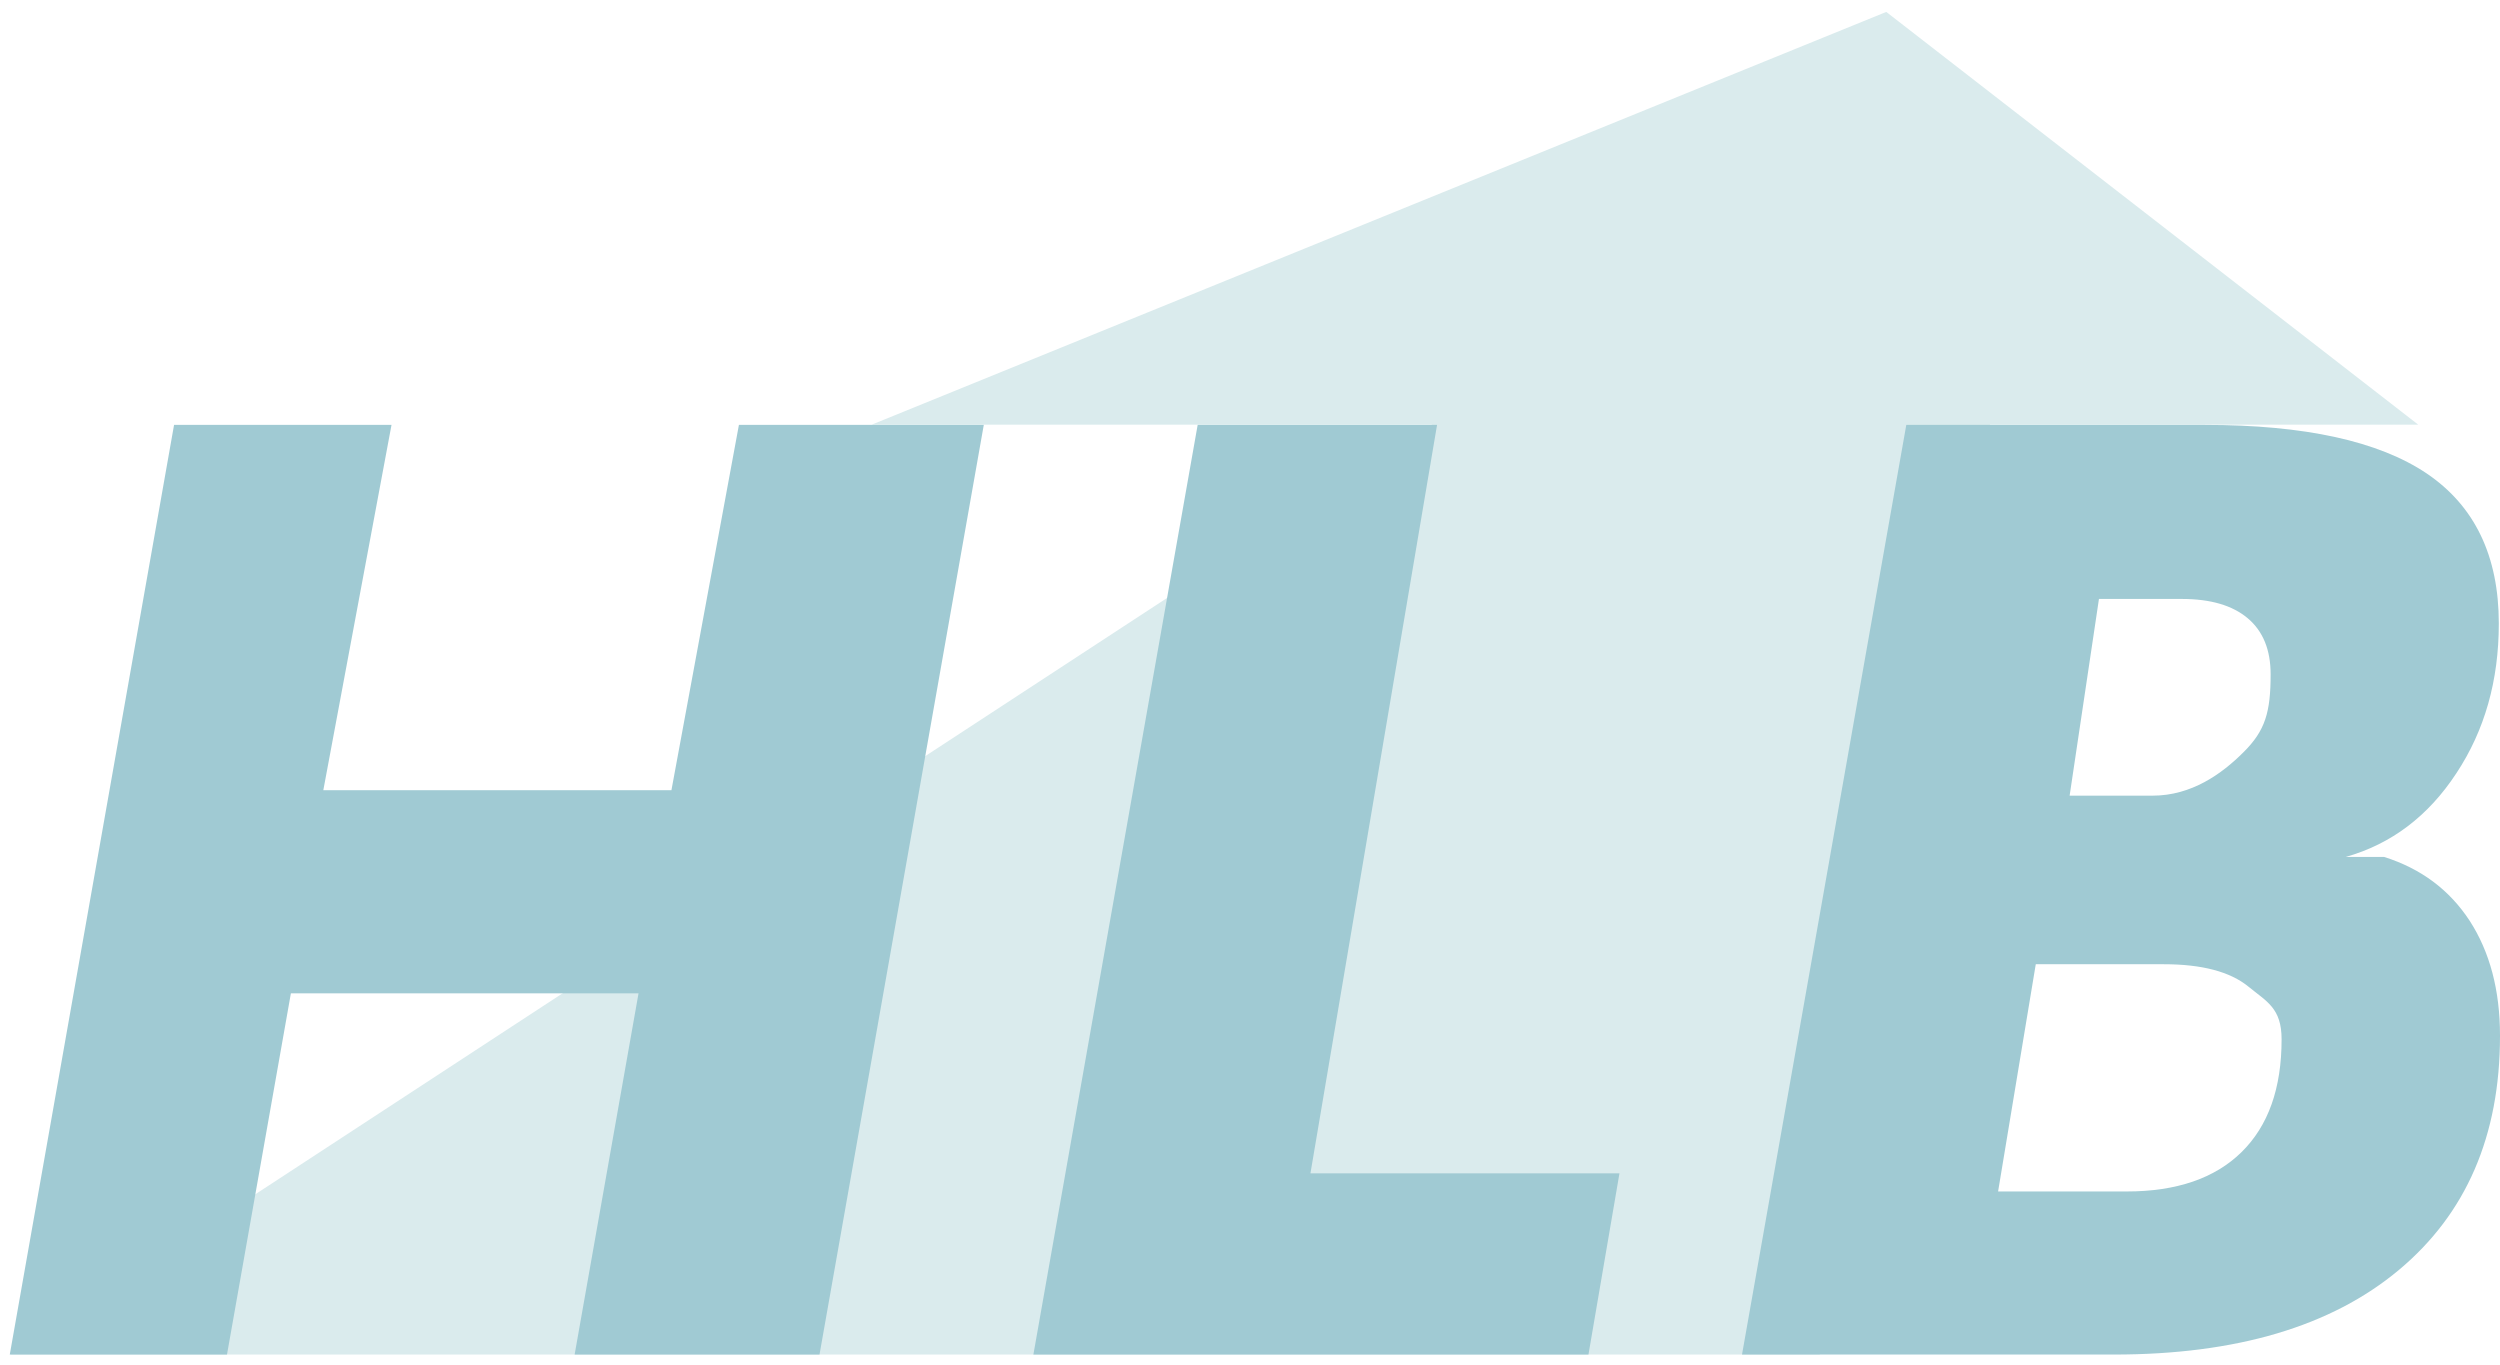 <?xml version="1.0" encoding="utf-8"?>
<!-- Generator: Adobe Illustrator 24.0.2, SVG Export Plug-In . SVG Version: 6.00 Build 0)  -->
<svg version="1.1"
	 id="svg1872" xmlns:cc="http://web.resource.org/cc/" xmlns:dc="http://purl.org/dc/elements/1.1/" xmlns:inkscape="http://www.inkscape.org/namespaces/inkscape" xmlns:rdf="http://www.w3.org/1999/02/22-rdf-syntax-ns#" xmlns:sodipodi="http://sodipodi.sourceforge.net/DTD/sodipodi-0.dtd" xmlns:svg="http://www.w3.org/2000/svg"
	 xmlns="http://www.w3.org/2000/svg" xmlns:xlink="http://www.w3.org/1999/xlink" x="0px" y="0px" viewBox="0 0 1048.5 572.4"
	 style="enable-background:new 0 0 1048.5 572.4;" xml:space="preserve">
<style type="text/css">
	.st0{fill-rule:evenodd;clip-rule:evenodd;fill:#DAEBED;}
	.st1{fill:#A0CAD3;}
</style>
<path id="path2841" sodipodi:nodetypes="cccccccc" class="st0" d="M4.3,568.1h758.9l71.4-390h179.6L791.1,5L365.6,178.1h235
	L4.3,568.1z"/>
<path id="text1946" sodipodi:nodetypes="cccccccccccccccccccccssscccccssscccccscsccccccscc" class="st1" d="M73,178.2h91.2
	l-28.6,153.2h146l28.3-153.2h102.7l-68.9,389.9H241l26.8-151.5H122L95.2,568.1H4.1L73,178.2z M502.3,178.2h100.4l-53.1,313.9h129.6
	l-13,76H433.4L502.3,178.2z M902.8,333.7c16.3,0,29-9.1,38.1-18.2c9.2-9.1,11.4-16.9,11.4-32.7c0-10.3-3.2-18.1-9.6-23.5
	c-6.4-5.4-15.6-8.1-27.6-8.1h-34.8L868,333.7H902.8z M892,499.7c20.8,0,36.9-5.5,48.1-16.5c11.2-11,16.8-26.7,16.8-47.3
	c0-13.1-6.2-15.8-13.9-22.1c-7.7-6.3-19.6-9.4-35.5-9.4h-53.7L838,499.7H892z M999.9,359.4c15.5,4.9,27.4,13.8,35.9,26.8
	c8.4,13,12.7,29,12.7,48.2c0,42-14.2,74.7-42.5,98.3c-28.3,23.6-68.1,35.4-119.4,35.4h-156l68.9-389.9h125.1c42,0,73,6.8,93.2,20.4
	c20.1,13.6,30.2,34.6,30.2,62.9c0,23.9-5.9,44.8-17.8,62.8c-11.8,18-27.3,29.7-46.4,35.1L999.9,359.4L999.9,359.4z"/>
</svg>
